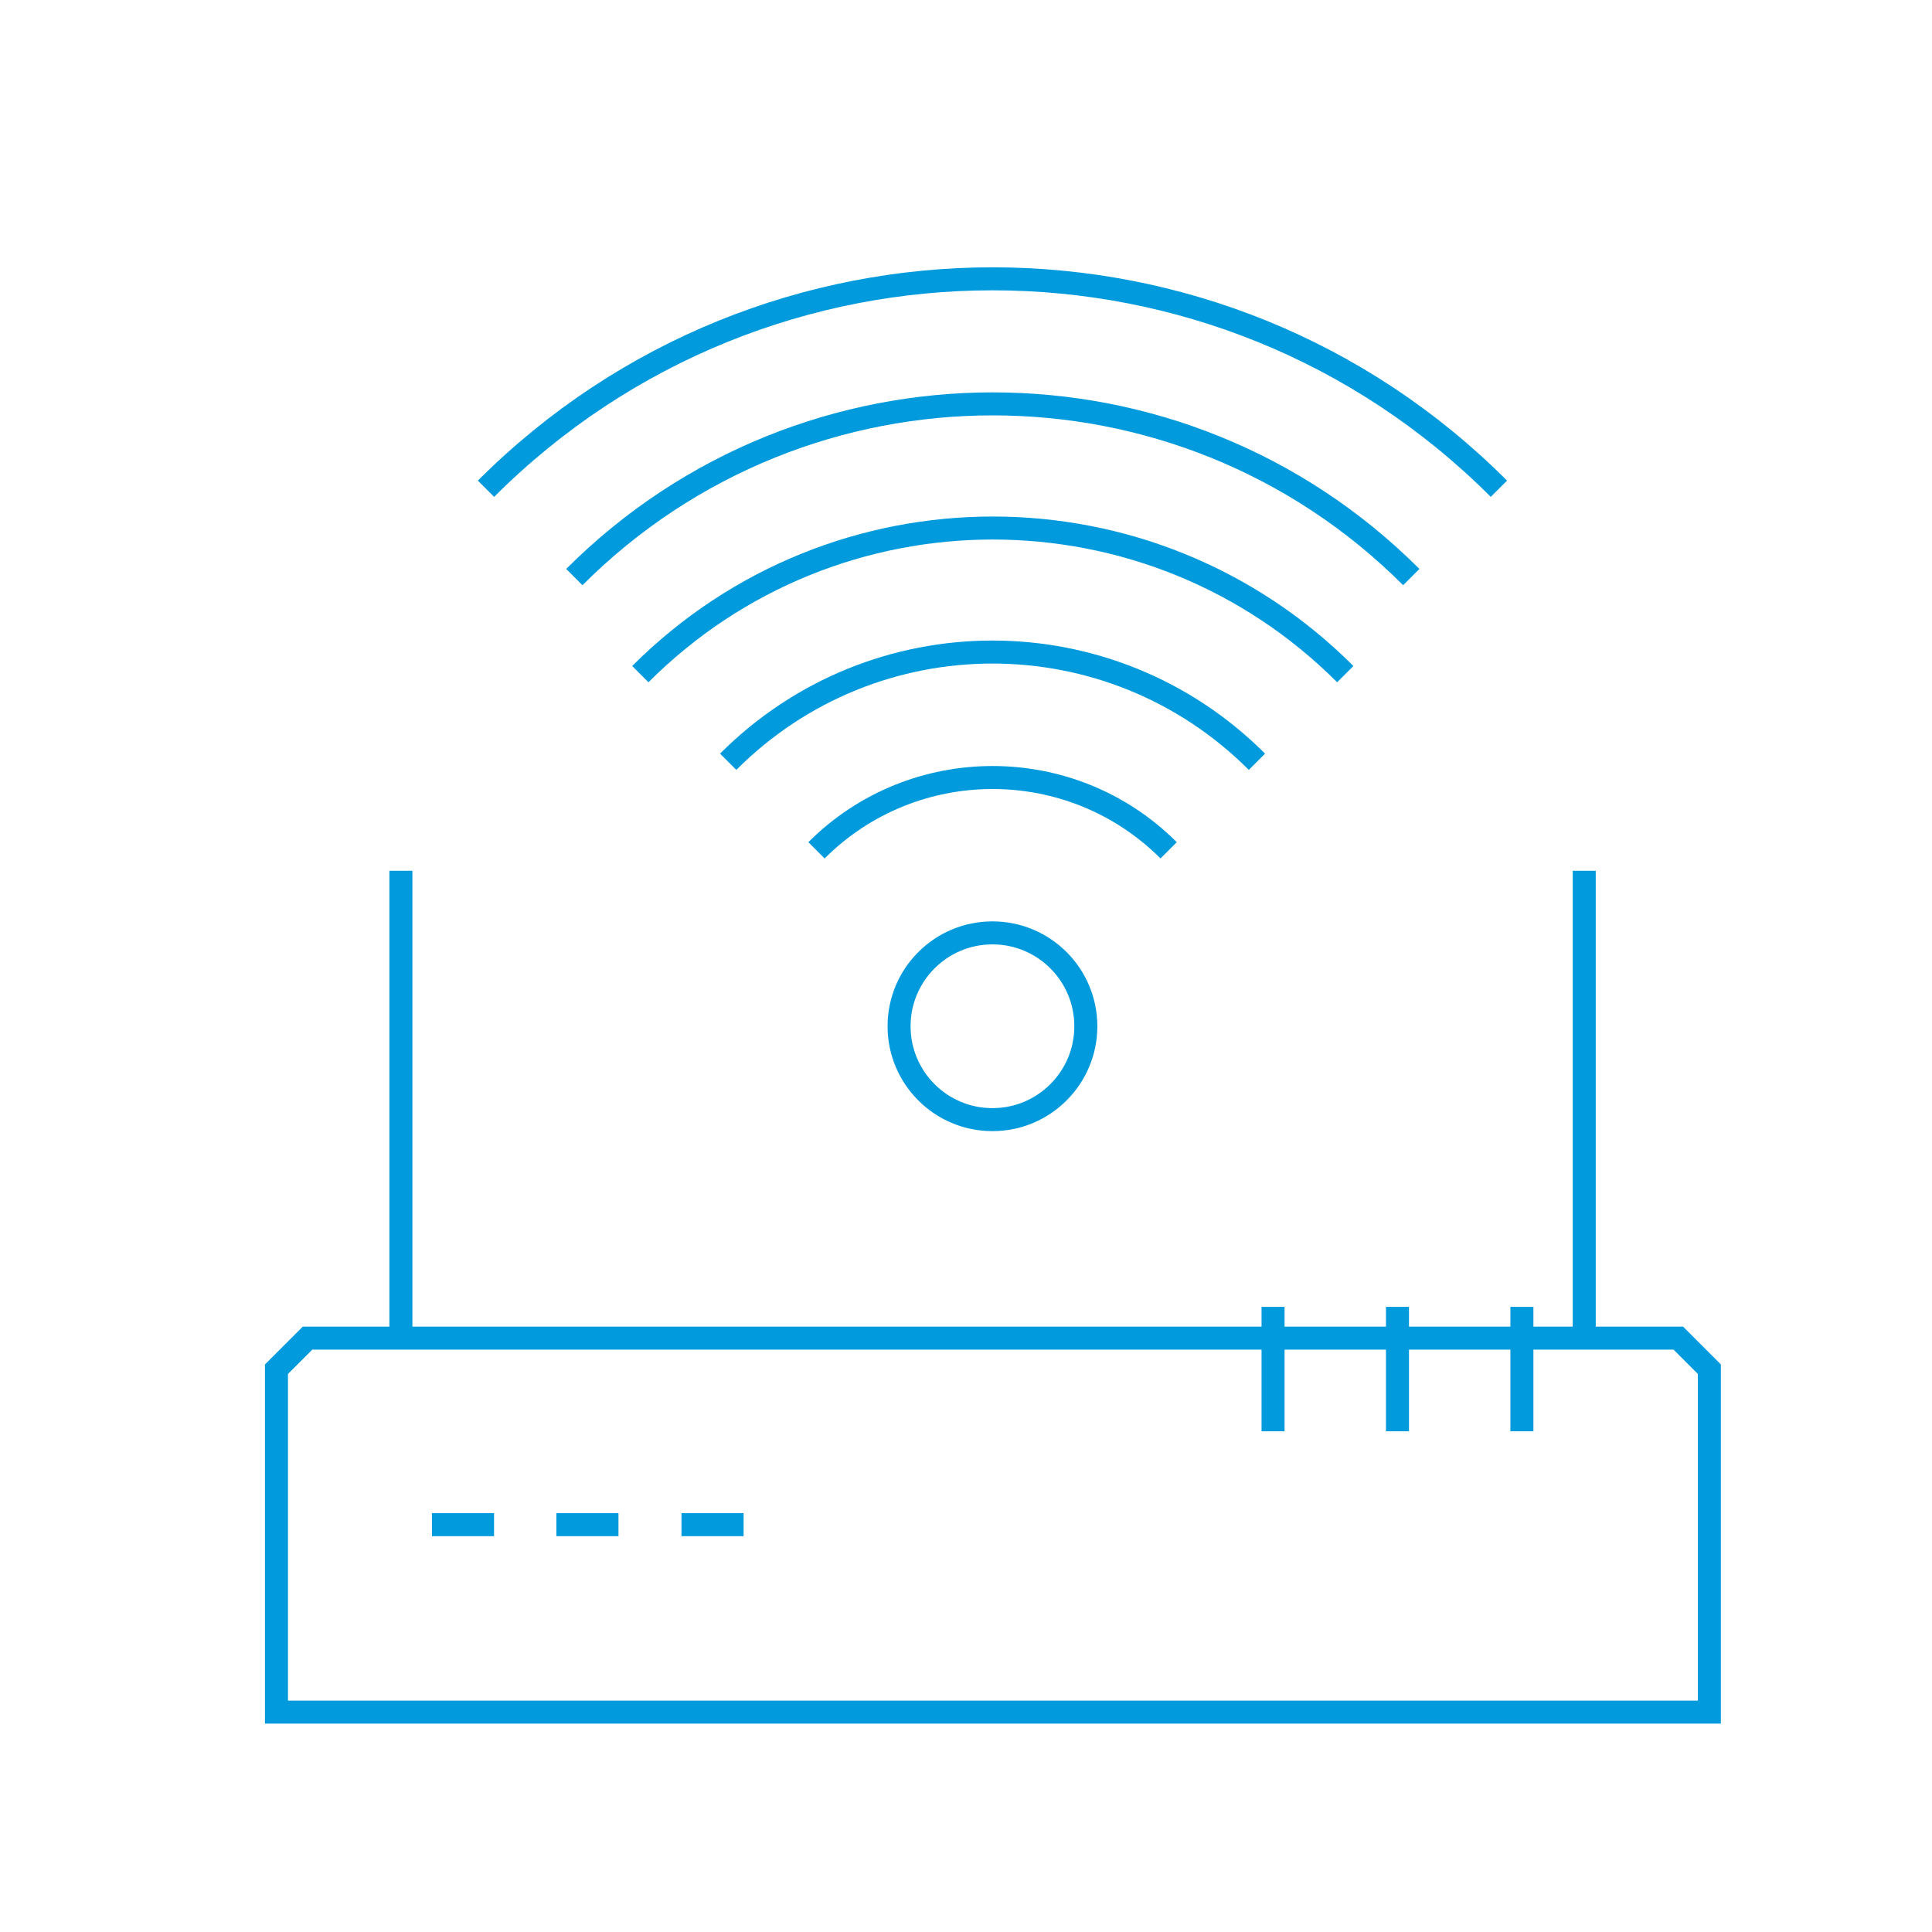 <?xml version="1.0" encoding="UTF-8"?>
<svg xmlns="http://www.w3.org/2000/svg" id="Layer_1" viewBox="0 0 84 84">
  <defs>
    <style>.cls-1{fill:none;stroke:#009add;stroke-miterlimit:10;}</style>
  </defs>
  <g id="Circle">
    <path class="cls-1" d="M12.02,59.53c.54-.54,.84-.84,1.35-1.35h59.6l1.35,1.35v14.91H12.02v-14.91Z"></path>
    <line class="cls-1" x1="17.43" y1="58.17" x2="17.43" y2="37.86"></line>
    <line class="cls-1" x1="60.76" y1="62.23" x2="60.76" y2="56.82"></line>
    <line class="cls-1" x1="66.17" y1="62.23" x2="66.17" y2="56.82"></line>
    <line class="cls-1" x1="55.35" y1="62.23" x2="55.35" y2="56.82"></line>
    <line class="cls-1" x1="18.78" y1="66.29" x2="21.48" y2="66.29"></line>
    <line class="cls-1" x1="24.19" y1="66.29" x2="26.89" y2="66.29"></line>
    <line class="cls-1" x1="29.63" y1="66.29" x2="32.33" y2="66.29"></line>
    <line class="cls-1" x1="68.88" y1="58.17" x2="68.88" y2="37.86"></line>
    <g>
      <g>
        <path class="cls-1" d="M50.81,36.97c-4.22-4.22-11.09-4.22-15.31,0"></path>
        <path class="cls-1" d="M54.65,33.12c-6.36-6.36-16.64-6.36-22.99,0"></path>
        <path class="cls-1" d="M58.49,29.31c-8.47-8.47-22.18-8.47-30.65,0"></path>
      </g>
      <path class="cls-1" d="M24.97,25.09c10.04-10.04,26.35-10.04,36.39,0"></path>
      <path class="cls-1" d="M21.13,21.25c12.17-12.17,31.89-12.17,44.04,0"></path>
      <circle class="cls-1" cx="43.15" cy="44.62" r="4.06"></circle>
    </g>
  </g>
</svg>
